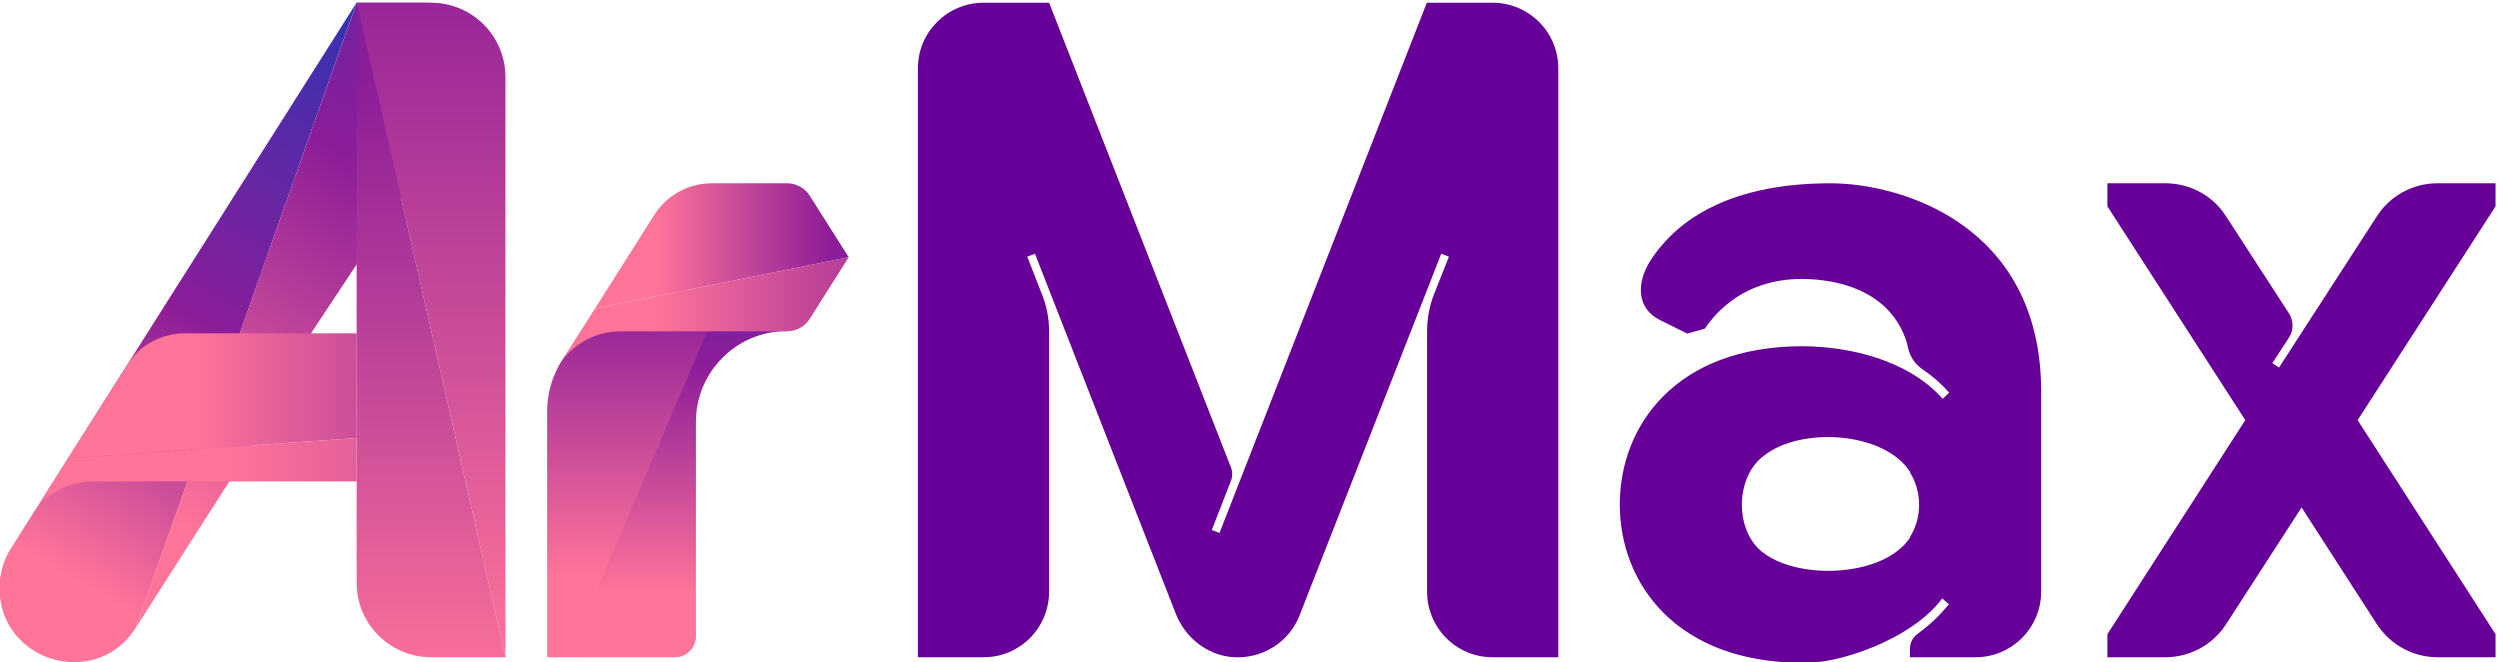 <svg version="1.2" xmlns="http://www.w3.org/2000/svg" viewBox="0 0 1008 267" width="1008" height="267">
	<title>New Project</title>
	<defs>
		<linearGradient id="g1" x2="1" gradientUnits="userSpaceOnUse" gradientTransform="matrix(203.72,-352.85,73.059,42.181,37.51,243.23)">
			<stop offset=".11" stop-color="#ff7499"/>
			<stop offset=".51" stop-color="#8c1d99"/>
			<stop offset="1" stop-color="#3333b3"/>
		</linearGradient>
		<linearGradient id="g2" x2="1" gradientUnits="userSpaceOnUse" gradientTransform="matrix(145.68,-252.33,51.641,29.815,14.64,262.95)">
			<stop offset=".11" stop-color="#ff7499"/>
			<stop offset=".51" stop-color="#8c1d99"/>
			<stop offset="1" stop-color="#3333b3"/>
		</linearGradient>
		<linearGradient id="g3" x2="1" gradientUnits="userSpaceOnUse" gradientTransform="matrix(375.67,0,0,162.803,35.28,159.6)">
			<stop offset=".11" stop-color="#ff7499"/>
			<stop offset=".51" stop-color="#8c1d99"/>
			<stop offset="1" stop-color="#3333b3"/>
		</linearGradient>
		<linearGradient id="g4" x2="1" gradientUnits="userSpaceOnUse" gradientTransform="matrix(579.94,0,0,113.212,25.53,188.99)">
			<stop offset=".11" stop-color="#ff7499"/>
			<stop offset=".51" stop-color="#8c1d99"/>
			<stop offset="1" stop-color="#3333b3"/>
		</linearGradient>
		<linearGradient id="g5" x2="1" gradientUnits="userSpaceOnUse" gradientTransform="matrix(0,-754.82,171.532,0,173.82,353.38)">
			<stop offset=".11" stop-color="#ff7499"/>
			<stop offset=".51" stop-color="#8c1d99"/>
			<stop offset="1" stop-color="#3333b3"/>
		</linearGradient>
		<linearGradient id="g6" x2="1" gradientUnits="userSpaceOnUse" gradientTransform="matrix(0,-632.44,143.697,0,173.83,353.39)">
			<stop offset=".11" stop-color="#ff7499"/>
			<stop offset=".51" stop-color="#8c1d99"/>
			<stop offset="1" stop-color="#3333b3"/>
		</linearGradient>
		<linearGradient id="g7" x2="1" gradientUnits="userSpaceOnUse" gradientTransform="matrix(0,-231.51,142.97,0,273.13,264.99)">
			<stop offset=".11" stop-color="#ff7499"/>
			<stop offset=".51" stop-color="#8c1d99"/>
			<stop offset="1" stop-color="#3333b3"/>
		</linearGradient>
		<linearGradient id="g8" x2="1" gradientUnits="userSpaceOnUse" gradientTransform="matrix(0,-287.17,139.555,0,255.33,264.99)">
			<stop offset=".11" stop-color="#ff7499"/>
			<stop offset=".51" stop-color="#8c1d99"/>
			<stop offset="1" stop-color="#3333b3"/>
		</linearGradient>
		<linearGradient id="g9" x2="1" gradientUnits="userSpaceOnUse" gradientTransform="matrix(179.99,0,0,88.79,243.66,99.11)">
			<stop offset=".11" stop-color="#ff7499"/>
			<stop offset=".51" stop-color="#8c1d99"/>
			<stop offset="1" stop-color="#3333b3"/>
		</linearGradient>
		<linearGradient id="g10" x2="1" gradientUnits="userSpaceOnUse" gradientTransform="matrix(303.18,0,0,112.735,229.75,125.45)">
			<stop offset=".11" stop-color="#ff7499"/>
			<stop offset=".51" stop-color="#8c1d99"/>
			<stop offset="1" stop-color="#3333b3"/>
		</linearGradient>
	</defs>
	<style>
		.s0 { fill: #660099 } 
		.s1 { fill: url(#g1) } 
		.s2 { fill: url(#g2) } 
		.s3 { fill: url(#g3) } 
		.s4 { fill: url(#g4) } 
		.s5 { fill: url(#g5) } 
		.s6 { fill: url(#g6) } 
		.s7 { fill: url(#g7) } 
		.s8 { fill: url(#g8) } 
		.s9 { fill: url(#g9) } 
		.s10 { fill: url(#g10) } 
	</style>
	<path class="s0" d="m601.8 1.1h-26.5l-76.1 194.6-7.5 19.2-3.1-1.2 7.7-19.8c0.7-1.8 0.7-3.8 0-5.5l-73.3-187.3h-26.4c-14.6 0-26.5 11.8-26.5 26.4v237.5h26.5c14.6 0 26.4-11.8 26.4-26.5v-104.8c0-5-0.9-10.1-2.8-14.8l-6-15.4 3.1-1.2 5.7 14.6 51.1 130.6c3.7 9.4 12.2 16.3 22.2 17.4 12.1 1.2 23.4-5.7 27.7-16.8l51.4-131.2 5.7-14.6 3.1 1.2-6.1 15.4c-1.8 4.7-2.7 9.8-2.7 14.8v104.8c0 14.7 11.8 26.5 26.4 26.5h26.5v-237.5c0-14.6-11.9-26.4-26.5-26.4z"/>
	<path class="s0" d="m738.1 73.9c-43.7 0-63.5 17-72.6 31.1-5.8 9-5.7 19.4 3.9 24.1l10.9 5.4c2.7-0.8 4.4-1.2 7.1-2 5.3-7.9 20-24.3 50.7-19 23.2 4.3 29.6 19 31.3 27 0.8 3.5 2.9 6.5 5.9 8.5 4 2.7 7.6 5.9 10.6 9.3l-2.6 2.5c-3.9-4.4-8.4-7.8-13.2-10.6-15.3-8.8-33.3-10.6-43.4-10.6-50.9 0-73.6 32-73.6 63.8 0 31.7 22.7 63.8 73.6 63.8 14.1 0.8 44.2-9.4 56.4-25.9l2.7 2.3c-4.1 5.1-8.4 8.9-12.8 12.1-1.9 1.4-2.9 3.6-2.9 5.9v3.4h26.4c14.6 0 26.5-11.8 26.5-26.5v-81.5c-0.5-66.5-56.6-83.1-84.9-83.1zm32 142.6v0.3c-10.4 15.7-44 17.2-58.7 6.4-12.1-8.4-12.1-30.9 0-39.6 14.8-11.6 48.2-9.6 58.7 6.6v0.3c4.9 7.7 4.9 18.4 0 26z"/>
	<path class="s0" d="m1006.2 255.7l-55.6-86.3 55.6-86.2v-9.3h-23.4c-9.9 0-19.2 5-24.5 13.4l-39.4 60.9-2.7-1.8 6.8-10.4c1.8-2.9 1.8-6.6 0-9.5l-25.4-39.2c-5.3-8.4-14.6-13.4-24.5-13.4h-23.4v9.3l55.6 86.2-55.6 86.3v9.3h23.4c9.9 0 19.2-5.1 24.5-13.4l30.4-47 30.3 47c5.4 8.3 14.6 13.4 24.5 13.4h23.4c0 0 0-9.3 0-9.3z"/>
	<path class="s1" d="m143.8 1.1h28c19.1 0 30.6 16.3 20.4 32.4l-66.8 100.9 2.8 3.8-73.5 115"/>
	<path class="s2" d="m54.7 253.2c-16 25.1-54.9 13.7-54.9-16.1 0-5.7 1.6-11.2 4.6-16l139.4-220.1"/>
	<path class="s3" d="m143.8 134.4v42.2l-116.4 8.2 23.8-37.5c5-8.1 13.8-12.9 23.3-12.9h69.3z"/>
	<path class="s4" d="m143.8 176.6v17.5h-106.2c-7.2 0-14 2.6-19.3 7.2q-0.5-0.2-1-0.5l10.1-16z"/>
	<path class="s5" d="m143.8 1.1h30c16.6 0 30 13.4 30 30v233.9"/>
	<path class="s6" d="m203.8 265h-30c-16.5 0-30-13.4-30-30v-233.9z"/>
	<path class="s7" d="m229 265h43c0 0 0.1 0 0.2 0 4.6 0 8.4-3.8 8.4-8.4v-86.5c0-20.2 16.4-36.6 36.6-36.6l-52.2-11.4"/>
	<path class="s8" d="m290.1 122.1l-30.6 5c-21.4 0-38.9 17.5-38.9 38.9v99h8.4"/>
	<path class="s9" d="m342.2 103.7l-15.6-24.6c-2-3.3-5.5-5.2-9.3-5.2h-30.3c-9.5 0-18.3 4.9-23.3 12.9l-23.8 37.6"/>
	<path class="s10" d="m342.2 103.7l-15.6 24.7c-2 3.2-5.5 5.2-9.3 5.2h-67.2c-10 0-19.3 5.1-24.7 13.6l14.5-22.8"/>
</svg>